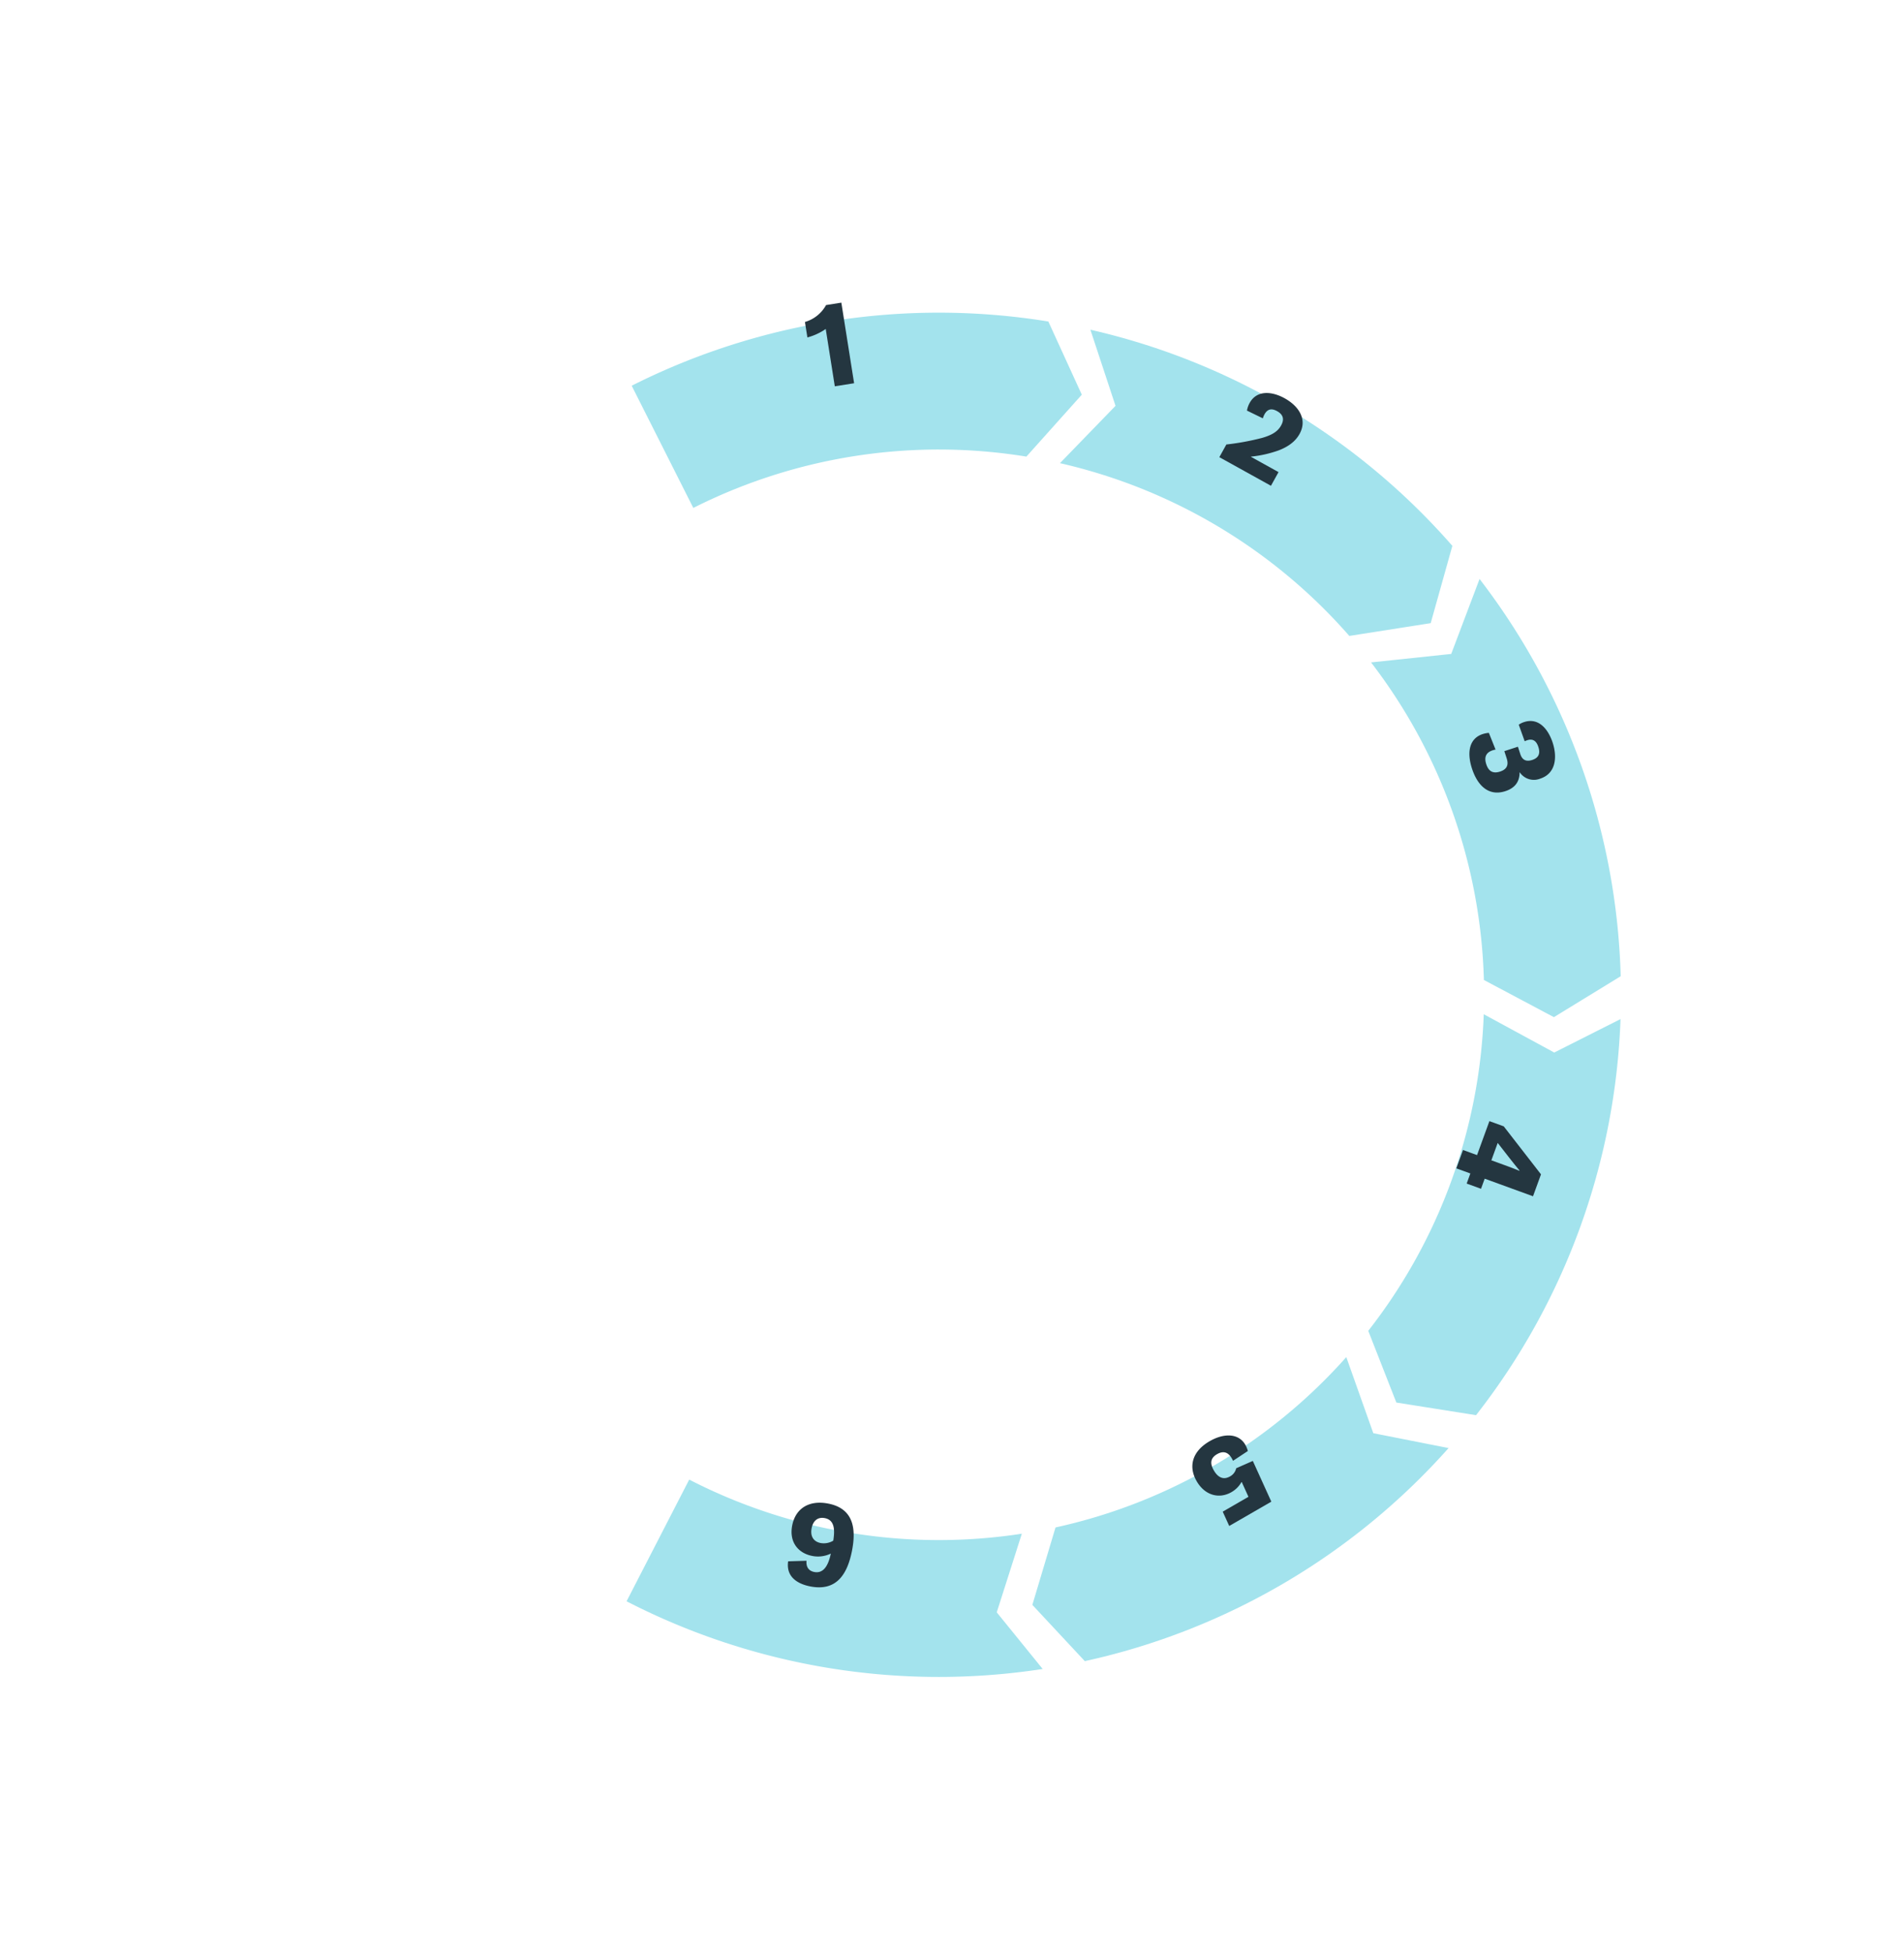 <svg viewBox="0 0 822.002 842.852" height="842.852" width="822.002" xmlns:xlink="http://www.w3.org/1999/xlink" xmlns="http://www.w3.org/2000/svg">
  <defs>
    <filter filterUnits="userSpaceOnUse" height="347.477" width="354.679" y="0" x="187.168" id="Pfad_223">
      <feOffset dy="20"></feOffset>
      <feGaussianBlur result="blur" stdDeviation="22.5"></feGaussianBlur>
      <feFlood flood-opacity="0.345" flood-color="#3c7983"></feFlood>
      <feComposite in2="blur" operator="in"></feComposite>
      <feComposite in="SourceGraphic"></feComposite>
    </filter>
    <filter filterUnits="userSpaceOnUse" height="293.153" width="334.168" y="63.152" x="371.72" id="Pfad_225">
      <feOffset dy="20"></feOffset>
      <feGaussianBlur result="blur-2" stdDeviation="22.5"></feGaussianBlur>
      <feFlood flood-opacity="0.345" flood-color="#3c7983"></feFlood>
      <feComposite in2="blur-2" operator="in"></feComposite>
      <feComposite in="SourceGraphic"></feComposite>
    </filter>
    <filter filterUnits="userSpaceOnUse" height="343.972" width="348.845" y="171.84" x="473.157" id="Pfad_227">
      <feOffset dy="20"></feOffset>
      <feGaussianBlur result="blur-3" stdDeviation="22.5"></feGaussianBlur>
      <feFlood flood-opacity="0.345" flood-color="#3c7983"></feFlood>
      <feComposite in2="blur-3" operator="in"></feComposite>
      <feComposite in="SourceGraphic"></feComposite>
    </filter>
    <filter filterUnits="userSpaceOnUse" height="343.743" width="308.495" y="345.681" x="484.991" id="Pfad_229">
      <feOffset dy="20"></feOffset>
      <feGaussianBlur result="blur-4" stdDeviation="22.5"></feGaussianBlur>
      <feFlood flood-opacity="0.345" flood-color="#3c7983"></feFlood>
      <feComposite in2="blur-4" operator="in"></feComposite>
      <feComposite in="SourceGraphic"></feComposite>
    </filter>
    <filter filterUnits="userSpaceOnUse" height="346.142" width="331.696" y="481.176" x="362.028" id="Pfad_231">
      <feOffset dy="20"></feOffset>
      <feGaussianBlur result="blur-5" stdDeviation="22.5"></feGaussianBlur>
      <feFlood flood-opacity="0.345" flood-color="#3c7983"></feFlood>
      <feComposite in2="blur-5" operator="in"></feComposite>
      <feComposite in="SourceGraphic"></feComposite>
    </filter>
    <filter filterUnits="userSpaceOnUse" height="319.604" width="340.168" y="523.248" x="196.583" id="Pfad_233">
      <feOffset dy="20"></feOffset>
      <feGaussianBlur result="blur-6" stdDeviation="22.5"></feGaussianBlur>
      <feFlood flood-opacity="0.345" flood-color="#3c7983"></feFlood>
      <feComposite in2="blur-6" operator="in"></feComposite>
      <feComposite in="SourceGraphic"></feComposite>
    </filter>
  </defs>
  <g transform="translate(301.846 6.367) rotate(31)" id="Ring_Chart0">
    <path opacity="0" fill="#a3e3ed" transform="translate(0 465.863)" d="M293.032,120.2A293.032,293.032,0,0,1,40.807-23.665,293.033,293.033,0,0,1,36.246-314l51.521,28.324A234.239,234.239,0,0,0,91.413-53.593a234.239,234.239,0,0,0,201.62,115Z" id="Pfad_221"></path>
    <g filter="url(#Pfad_223)" transform="matrix(0.86, -0.52, 0.52, 0.86, -262.01, 150)">
      <path fill="#a3e3ed" transform="translate(320.42 -115.37) rotate(31)" d="M92.4,249.933a293.032,293.032,0,0,1,139.543-115.44l28.45,19.623-6.807,35.042A234.239,234.239,0,0,0,142.04,281.436Z" id="Pfad_223-2"></path>
    </g>
    <g filter="url(#Pfad_225)" transform="matrix(0.86, -0.52, 0.52, 0.86, -262.01, 150)">
      <path fill="#a3e3ed" transform="translate(681.52 -43.99) rotate(31)" d="M-97.031,253.057a293.032,293.032,0,0,1,181.1,0l9.037,33.281L65.9,308.973a234.239,234.239,0,0,0-144.768,0L-71,275.6Z" id="Pfad_225-2"></path>
    </g>
    <g filter="url(#Pfad_227)" transform="matrix(0.86, -0.52, 0.52, 0.86, -262.01, 150)">
      <path fill="#a3e3ed" transform="translate(912.86 240.6) rotate(31)" d="M-243.476,134.493a293.032,293.032,0,0,1,139.543,115.44l-15.625,29.806-34.016,1.7a234.239,234.239,0,0,0-111.546-92.279l27.7-20.777Z" id="Pfad_227-2"></path>
    </g>
    <g filter="url(#Pfad_229)" transform="matrix(0.86, -0.52, 0.52, 0.86, -262.01, 150)">
      <path fill="#a3e3ed" transform="translate(899.64 588.64) rotate(31)" d="M-262.48-39.355a293.033,293.033,0,0,1,33.936,177.9l-32.172,12.894-26.157-20.263A234.24,234.24,0,0,0-314-11.031l34.435-1.4Z" id="Pfad_229-2"></path>
    </g>
    <g filter="url(#Pfad_231)" transform="matrix(0.86, -0.52, 0.52, 0.86, -262.01, 150)">
      <path fill="#a3e3ed" transform="translate(663.43 883.74) rotate(31)" d="M-180.944-217.879a293.033,293.033,0,0,1-87.248,158.7l-31.74-9.2-8.507-33.659A234.239,234.239,0,0,0-238.7-228.9l26.723,22.114Z" id="Pfad_231-2"></path>
    </g>
    <g filter="url(#Pfad_233)" transform="matrix(0.86, -0.52, 0.52, 0.86, -262.01, 150)">
      <path fill="#a3e3ed" transform="translate(331.91 942.45) rotate(31)" d="M-28.073-268.08A293.032,293.032,0,0,1-196.46-201.411l-3.692-58.677a234.239,234.239,0,0,0,134.6-53.293l8.06,34.527Z" id="Pfad_233-2"></path>
    </g>
    <g transform="translate(36.246 14.342)" id="Gruppe_2012">
      <path opacity="0" fill="#a3e3ed" transform="translate(-211.926 0.756)" d="M211.926,136.765q4.435-8.068,9.371-15.845l49.641,31.5q-3.943,6.214-7.491,12.666Z" id="Pfad_222"></path>
      <path opacity="0" fill="#a3e3ed" transform="translate(71.351 -233.374)" d="M77.563,239.61q8.56-3.389,17.32-6.236l18.168,55.916q-7,2.274-13.845,4.985Z" id="Pfad_224"></path>
      <path opacity="0" fill="#a3e3ed" transform="translate(444.761 -233.374)" d="M-97.423,233.374q8.756,2.845,17.32,6.236l-21.643,54.665q-6.843-2.709-13.845-4.985Z" id="Pfad_226"></path>
      <path opacity="0" fill="#a3e3ed" transform="translate(729.721 0.756)" d="M-225.52,120.92q4.933,7.773,9.371,15.845l-51.521,28.324q-3.545-6.449-7.491-12.666Z" id="Pfad_228"></path>
      <path opacity="0" fill="#a3e3ed" transform="translate(798.4 366.886)" d="M-250.893-51.469q-1.154,9.134-2.88,18.182L-311.524-44.3q1.379-7.229,2.3-14.534Z" id="Pfad_230"></path>
      <path opacity="0" fill="#a3e3ed" transform="translate(621.044 691.385)" d="M-163.663-199.083q-6.711,6.3-13.809,12.174l-37.476-45.3q5.671-4.691,11.038-9.731Z" id="Pfad_232"></path>
      <path opacity="0" fill="#a3e3ed" transform="translate(276.502 826.468)" d="M-1.317-255.323q-9.189.578-18.4.578v-58.793q7.36,0,14.708-.462Z" id="Pfad_234"></path>
    </g>
    <path fill="#243640" transform="translate(133.877 106.436) rotate(-40)" d="M-1.395,0H7.043V-35.226H.363A15.25,15.25,0,0,1-9.785-29.437v6.75a25.26,25.26,0,0,0,8.391-2.367Z" id="Pfad_264"></path>
    <path fill="#243640" transform="translate(303.46 47.618) rotate(-2)" d="M-12.6,0H12.879V-6.75H-.715l-.023-.094a50.613,50.613,0,0,0,9.117-8.133c2.578-3.07,4.453-6.562,4.453-10.57,0-7.359-6.352-10.359-13.078-10.359-6.422,0-12.258,2.719-12.258,9.047a10.7,10.7,0,0,0,.586,3.492l7.617-.4a9.228,9.228,0,0,1-.211-1.9c0-2.461,1.242-3.8,4.078-3.8,3.352,0,4.523,1.852,4.523,4.57,0,3-1.43,5.508-4.547,8.648A109.47,109.47,0,0,1-12.6-6.258Z" id="Pfad_263"></path>
    <path fill="#243640" transform="translate(454.309 106.83) rotate(41)" d="M-13.078-8.3C-13.078-2.414-8.039.68-.352.68c7.617,0,13.734-3.023,13.734-10.687,0-4.734-2.32-7.219-5.789-8.344v-.094a7.338,7.338,0,0,0,5.3-7.523c0-7.219-6.633-9.937-13.078-9.937-5.766,0-12.3,2.156-12.3,8.977a8.052,8.052,0,0,0,.375,2.555l7.594-.234a6.424,6.424,0,0,1-.094-1.125c0-2.578,1.453-3.727,4.242-3.727,3.234,0,4.523,1.547,4.523,4.266,0,2.766-1.336,4.1-4.008,4.1H-3.188v6.164h3.3c3.047,0,4.523,1.43,4.523,4.5S3.141-5.766-.234-5.766c-3.516,0-4.852-1.734-4.852-4.5a9.05,9.05,0,0,1,.094-1.266l-7.758.516A11.514,11.514,0,0,0-13.078-8.3Z" id="Pfad_262"></path>
    <path fill="#243640" transform="translate(534.838 248.948) rotate(79)" d="M-14.273-6.445H1.336V0H9.773V-6.445h4.641v-6.586H9.773v-22.2H-.3l-13.969,22.2Zm7.617-6.586,4.406-7.031c1.242-1.969,2.578-4.2,3.586-5.93l.117.023c-.094,2.086-.117,4.289-.117,6.8v6.141Z" id="Pfad_265"></path>
    <path fill="#243640" transform="matrix(-0.485, 0.875, -0.875, -0.485, 506.551, 414.918)" d="M-12.82-8.344C-12.82-2.555-7.383.68-.258.68c8.531,0,13.477-4.641,13.477-12.141,0-7.312-4.711-11.6-10.617-11.6a11.326,11.326,0,0,0-5.93,1.594l-.117-.047.68-6.961h12.82l.656-6.75H-10.266l-1.875,19.219,7.8.844A5.258,5.258,0,0,1-.281-16.875c3.258,0,4.758,2.156,4.758,5.766,0,3.375-1.312,5.344-4.711,5.344-3.281,0-4.594-1.828-4.594-4.641a8.217,8.217,0,0,1,.07-1.289l-7.664.469A11.122,11.122,0,0,0-12.82-8.344Z" id="Pfad_266"></path>
    <path fill="#243640" transform="translate(379.334 522.785) rotate(160)" d="M.328.68c8.414,0,13.453-4.734,13.453-12.234,0-7.383-4.9-11.273-10.969-11.273a12.634,12.634,0,0,0-7.641,2.484l-.07-.023c.07-5.648,1.687-9.094,5.508-9.094,2.578,0,3.937,1.594,4.2,4.125l7.734-1.758c-.3-6.4-5.273-8.812-11.484-8.812-11.273,0-14.7,7.9-14.7,18.609C-13.641-8.086-11.109.68.328.68ZM.562-5.766c-4.078,0-5.273-3.633-5.437-8.859A7.928,7.928,0,0,1,.3-16.664c2.906,0,5.016,1.8,5.016,5.531C5.32-7.781,3.609-5.766.562-5.766Z" id="Pfad_267"></path>
  </g>
</svg>
